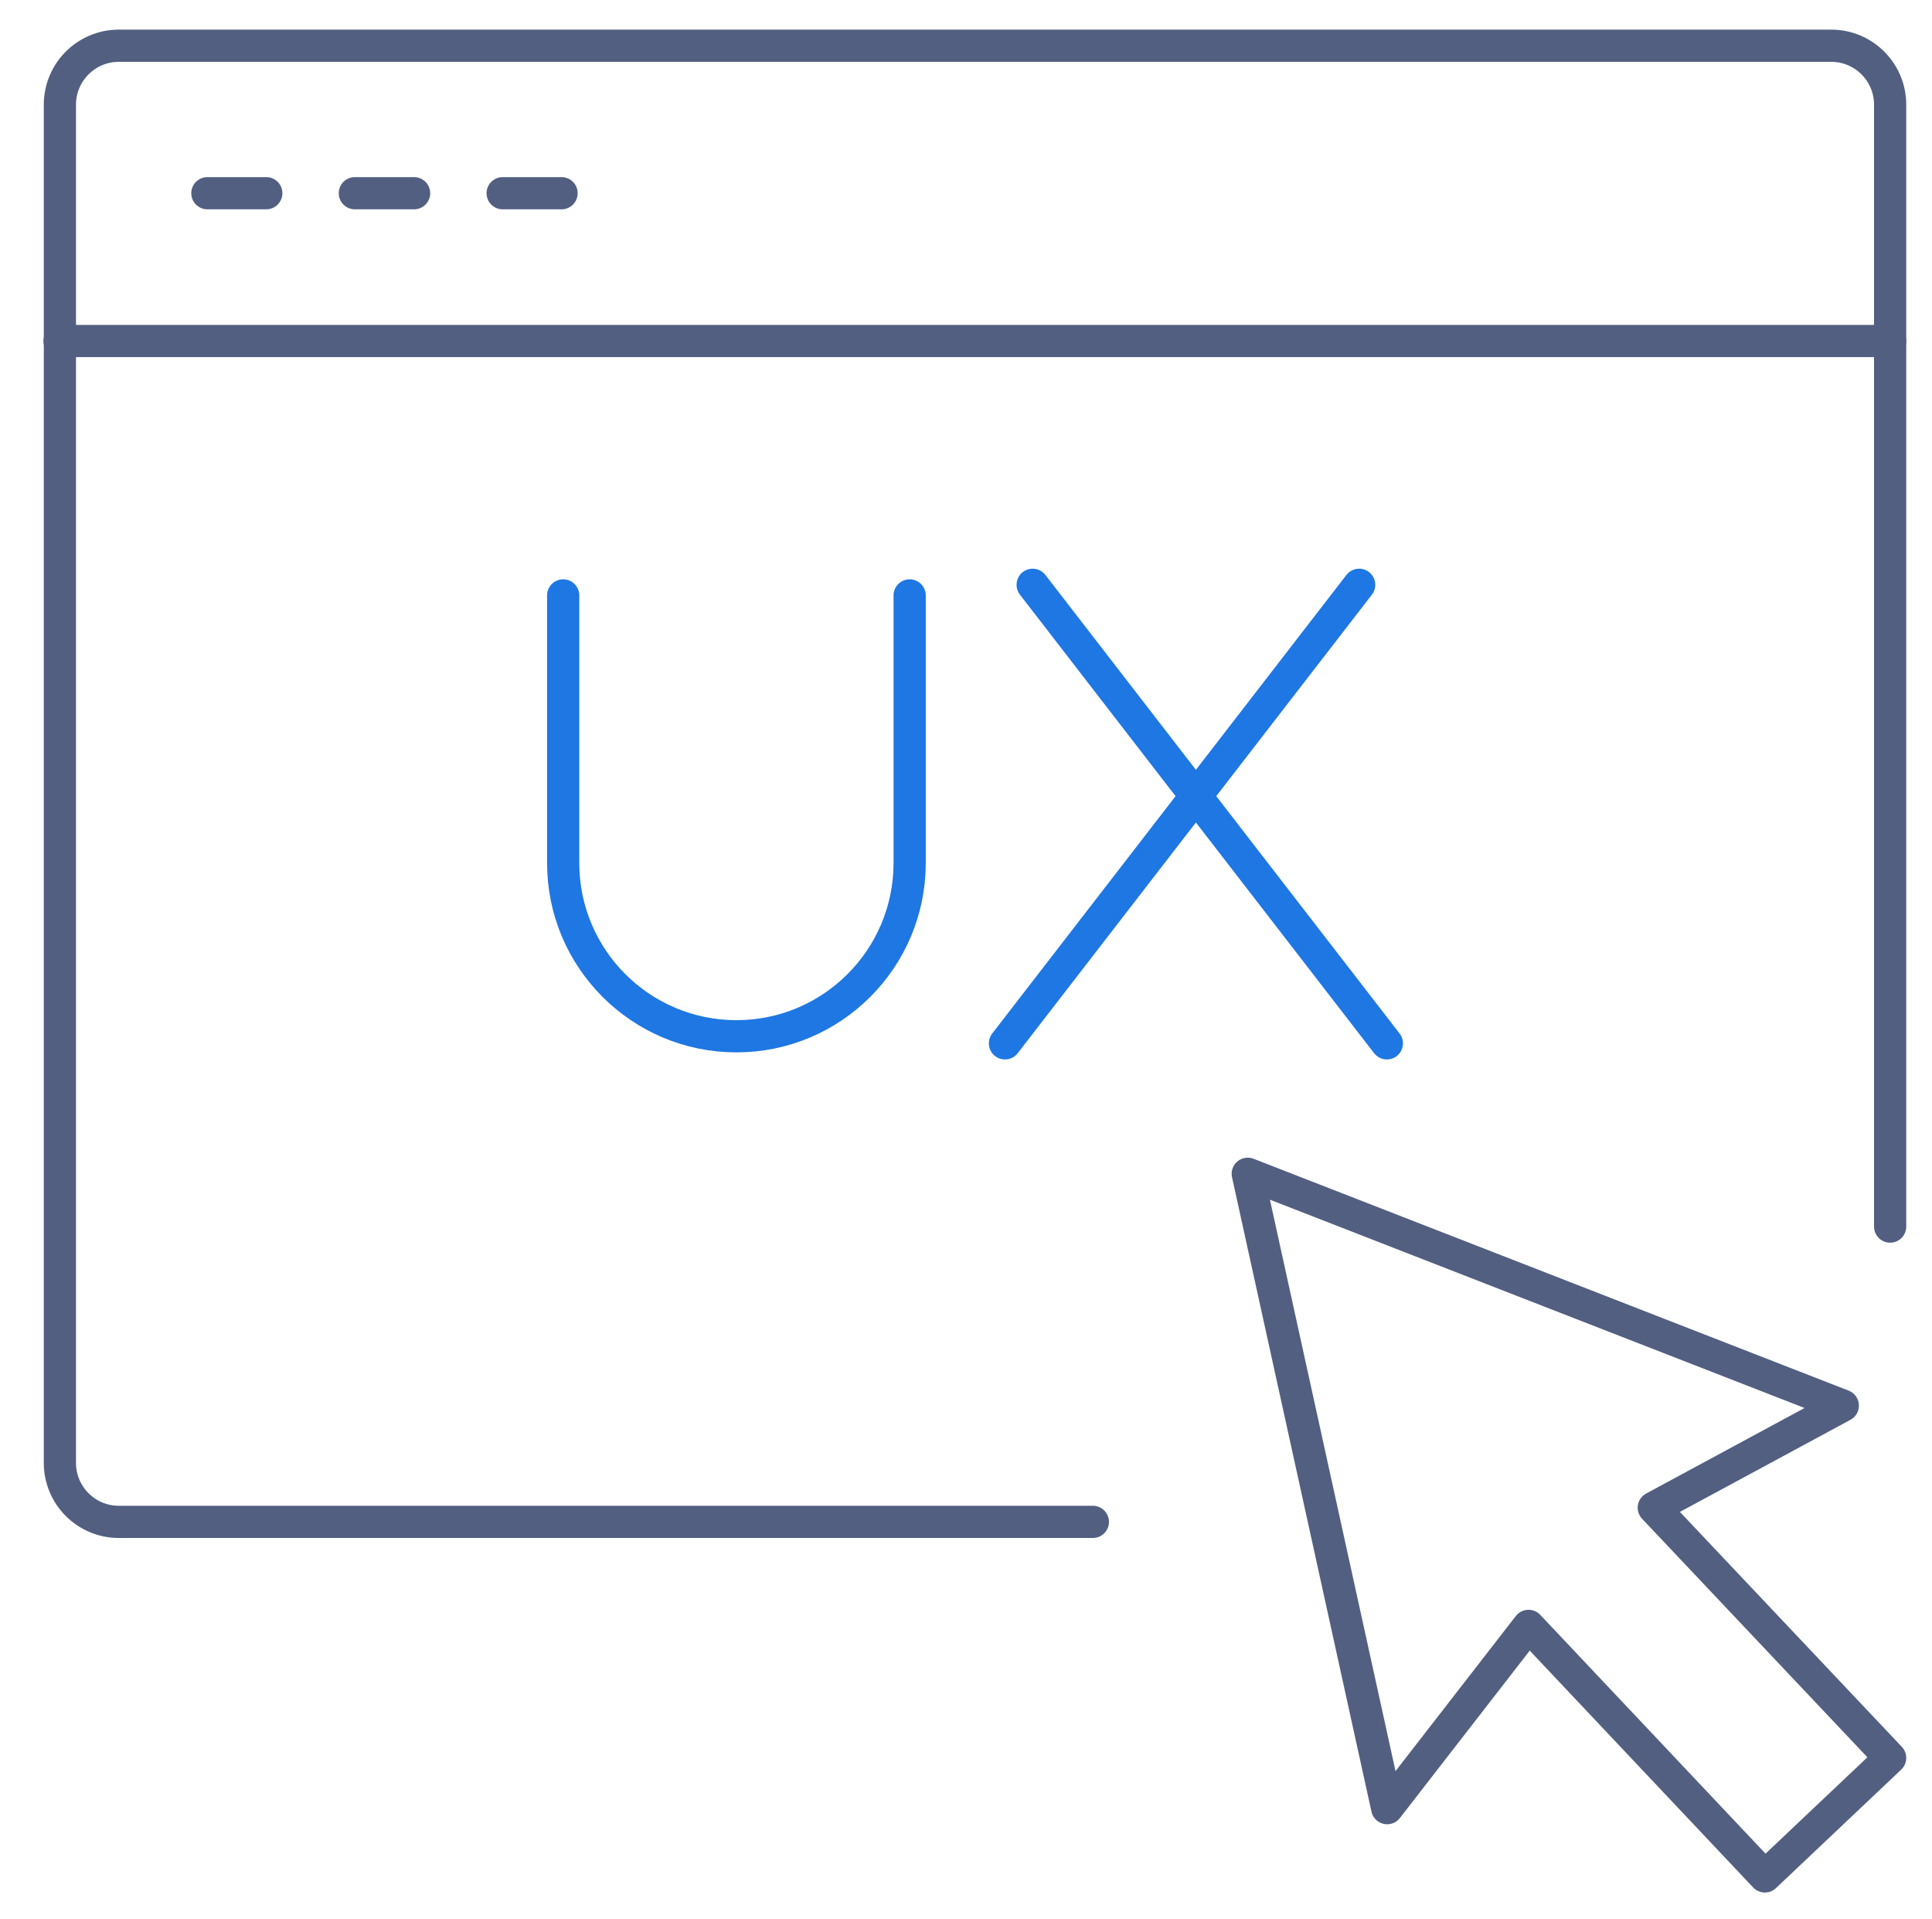<svg xmlns="http://www.w3.org/2000/svg" xmlns:xlink="http://www.w3.org/1999/xlink" id="&#x56FE;&#x5C42;_1" x="0px" y="0px" viewBox="0 0 600 596" style="enable-background:new 0 0 600 596;" xml:space="preserve"><style type="text/css">	.st0{fill:none;stroke:#525F81;stroke-width:10;stroke-linecap:round;stroke-linejoin:round;stroke-miterlimit:5.333;}	.st1{fill:none;stroke:#1E77E2;stroke-width:10;stroke-linecap:round;stroke-linejoin:round;}</style><g id="online_x2F_website">	<polygon class="st0" points="387.5,364.5 430.8,561.5 474.7,504.9 548.1,582.7 587,545.9 513.6,468.2 572.3,436.5  "></polygon>	<g>		<path class="st0" d="M339.4,472.6H36.9c-10.1,0-18.3-8.2-18.3-18.3V32.5c0-10.1,8.2-18.3,18.3-18.3h531.8   c10.1,0,18.3,8.2,18.3,18.3v348.4"></path>		<line class="st0" x1="18.5" y1="105.9" x2="587" y2="105.9"></line>		<g>			<line class="st0" x1="64.4" y1="60" x2="82.7" y2="60"></line>			<line class="st0" x1="110.2" y1="60" x2="128.6" y2="60"></line>			<line class="st0" x1="156.1" y1="60" x2="174.4" y2="60"></line>		</g>	</g></g><g>	<g>		<path class="st1" d="M174.9,184.9v83.1c0,29.7,24.1,53.8,53.8,53.8s53.8-24.1,53.8-53.8v-83.1"></path>	</g>	<g>		<path class="st1" d="M320.7,181.6l110,142.4"></path>	</g>	<g>		<path class="st1" d="M312.1,324l110-142.4"></path>	</g></g></svg>